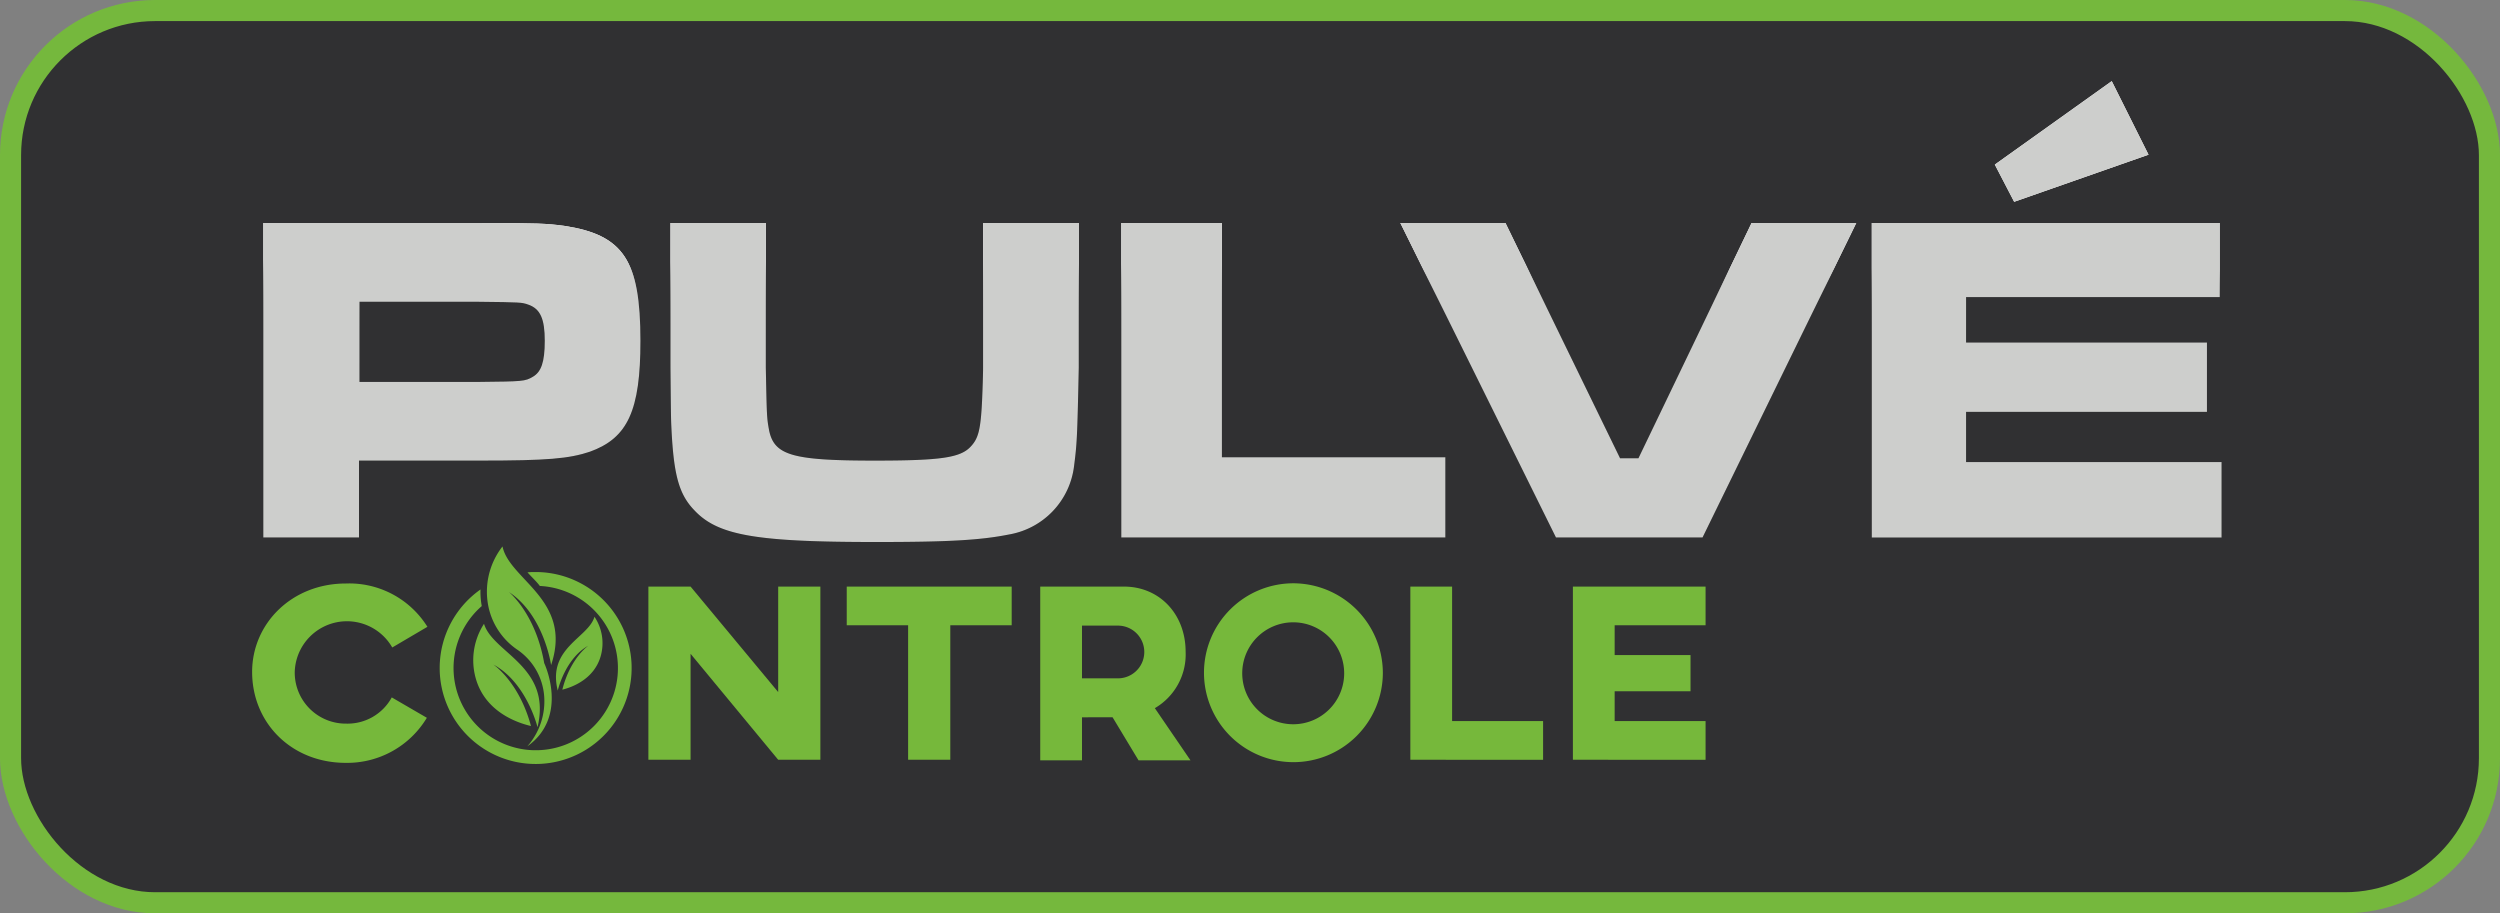 <svg id="Calque_1" data-name="Calque 1" xmlns="http://www.w3.org/2000/svg" xmlns:xlink="http://www.w3.org/1999/xlink" viewBox="0 0 355.57 129.9"><rect x="0" y="0" width="355.57" height="129.9" fill="#808080" stroke="none"/><defs><style>.cls-1{fill:#303032;stroke:#75b83d;stroke-miterlimit:10;stroke-width:3px;}.cls-2{fill:#76b83b;}.cls-3{fill:url(#Dégradé_sans_nom_6);}.cls-4{fill:#cdcecc;}.cls-5{fill:#75b83d;}</style><linearGradient id="Dégradé_sans_nom_6" x1="249.02" y1="214.23" x2="248.9" y2="238.95" gradientUnits="userSpaceOnUse"><stop offset="0.19" stop-color="#fff"/><stop offset="0.21" stop-color="#e2e2e2"/><stop offset="0.24" stop-color="#b9b9b9"/><stop offset="0.27" stop-color="#949493"/><stop offset="0.31" stop-color="#737372"/><stop offset="0.35" stop-color="#585857"/><stop offset="0.39" stop-color="#424241"/><stop offset="0.44" stop-color="#313130"/><stop offset="0.51" stop-color="#262624"/><stop offset="0.6" stop-color="#1f1f1d"/><stop offset="0.84" stop-color="#1d1d1b"/></linearGradient></defs><rect class="cls-1" x="1.5" y="1.5" width="352.57" height="126.9" rx="20.56"/><path class="cls-2" d="M132.92,283.37a13.22,13.22,0,0,1-11.52,6.41c-7.72,0-13.33-5.66-13.33-12.94,0-6.84,5.61-12.57,13.33-12.57A13.1,13.1,0,0,1,133,270.43l-5,2.94a7.43,7.43,0,0,0-13.87,3.47,7.26,7.26,0,0,0,7.32,7.36,7.16,7.16,0,0,0,6.48-3.73Z" transform="translate(-72.21 -181.28)"/><path class="cls-2" d="M188.89,289.34h-6l-12.46-15.07v15.07h-6V264.71h6l12.46,15v-15h6Z" transform="translate(-72.21 -181.28)"/><path class="cls-2" d="M216.1,270.21h-8.73v19.13h-6V270.21h-8.73v-5.5H216.1Z" transform="translate(-72.21 -181.28)"/><path class="cls-2" d="M240.84,274a8.84,8.84,0,0,1-4.38,8l5.07,7.42h-7.39l-3.69-6.12H226.1v6.12h-5.94V264.71h11.92C237.08,264.71,240.84,268.58,240.84,274Zm-14.74-3.74v7.5h5.11a3.75,3.75,0,0,0,0-7.5Z" transform="translate(-72.21 -181.28)"/><path class="cls-2" d="M268.89,277a12.72,12.72,0,1,1-12.72-12.76A12.77,12.77,0,0,1,268.89,277Zm-20,0a7.25,7.25,0,1,0,7.28-7.21A7.25,7.25,0,0,0,248.89,277Z" transform="translate(-72.21 -181.28)"/><path class="cls-2" d="M278.74,283.84h12.94v5.5H272.8V264.71h5.94Z" transform="translate(-72.21 -181.28)"/><path class="cls-2" d="M314.79,264.71v5.5H301.86v4.24h10.79v5.15H301.86v4.24h12.93v5.5H295.92V264.71Z" transform="translate(-72.21 -181.28)"/><path class="cls-3" d="M109.66,213H140.3c8.45,0,9.66.07,12.14.4,8.44,1.28,10.86,4.9,10.86,16.36,0,9.93-1.81,13.82-7.18,15.76-3,1-6,1.27-15.68,1.27H123.27v10.93H109.66Zm30.64,22.6c6.3-.07,6.57-.07,7.71-.74s1.68-2,1.68-5.1-.61-4.56-2.35-5.16c-.94-.33-1.07-.33-7-.4h-17v11.4Z" transform="translate(-72.21 -181.28)"/><path class="cls-3" d="M181.13,213v20.58c.14,7,.14,7.11.47,8.92.74,3.56,3.36,4.29,15,4.29,9.39,0,12.21-.4,13.68-2,1.07-1.14,1.41-2.35,1.61-6.57.07-1.54.14-3.69.14-4.63V213h13.61v20.58c-.21,10.13-.27,10.87-.67,14a11.24,11.24,0,0,1-9.26,9.72c-4,.8-8.51,1.07-18.9,1.07-17.1,0-22.47-.94-25.82-4.49-2.21-2.28-2.95-5-3.28-11.6-.07-1.47-.07-1.47-.14-8.72V213Z" transform="translate(-72.21 -181.28)"/><path class="cls-3" d="M246,213v33.32h31.78v11.4H231.69V213Z" transform="translate(-72.21 -181.28)"/><path class="cls-3" d="M286.33,213l16.3,33.46h2.61L321.33,213h14.89l-21.86,44.72H293.51L271.38,213Z" transform="translate(-72.21 -181.28)"/><path class="cls-3" d="M387.91,213v10.53H351.84V230H386.1v9.86H351.84V247h36.34v10.73H338.43V213Zm-10.12-9.72-19.11,6.7-2.75-5.29,16.63-11.87Z" transform="translate(-72.21 -181.28)"/><path class="cls-4" d="M109.66,213H140.3c8.45,0,9.66.07,12.14.4,8.44,1.28,10.86,4.9,10.86,16.36,0,9.93-1.81,13.82-7.18,15.76-3,1-6,1.27-15.68,1.27H123.27v10.93H109.66Zm30.64,22.6c6.3-.07,6.57-.07,7.71-.74s1.68-2,1.68-5.1-.61-4.56-2.35-5.16c-.94-.33-1.07-.33-7-.4h-17v11.4Z" transform="translate(-72.21 -181.28)"/><path class="cls-4" d="M181.13,213v20.58c.14,7,.14,7.11.47,8.92.74,3.56,3.36,4.29,15,4.29,9.39,0,12.21-.4,13.68-2,1.07-1.14,1.41-2.35,1.61-6.57.07-1.54.14-3.69.14-4.63V213h13.61v20.58c-.21,10.13-.27,10.87-.67,14a11.24,11.24,0,0,1-9.26,9.72c-4,.8-8.51,1.07-18.9,1.07-17.1,0-22.47-.94-25.82-4.49-2.21-2.28-2.95-5-3.28-11.6-.07-1.47-.07-1.47-.14-8.72V213Z" transform="translate(-72.21 -181.28)"/><path class="cls-4" d="M246,213v33.32h31.78v11.4H231.69V213Z" transform="translate(-72.21 -181.28)"/><path class="cls-4" d="M286.33,213l16.3,33.46h2.61L321.33,213h14.89l-21.86,44.72H293.51L271.38,213Z" transform="translate(-72.21 -181.28)"/><path class="cls-4" d="M387.91,213v10.53H351.84V230H386.1v9.86H351.84V247h36.34v10.73H338.43V213Zm-10.12-9.72-19.11,6.7-2.75-5.29,16.63-11.87Z" transform="translate(-72.21 -181.28)"/><path class="cls-5" d="M141.05,270a9.55,9.55,0,0,0-1.13,7.92c1.4,4.65,5.87,6.17,7.81,6.62-1.7-6.32-5.36-8.75-5.36-8.75,4.76,2.57,6.29,8.92,6.29,8.92C150.74,276.05,142.32,274.19,141.05,270Z" transform="translate(-72.21 -181.28)"/><path class="cls-5" d="M156.76,269a6.74,6.74,0,0,1,.89,5.59c-.94,3.31-4.09,4.44-5.46,4.78,1.13-4.5,3.7-6.26,3.7-6.26-3.34,1.87-4.35,6.39-4.35,6.39C150,273.43,155.91,272,156.76,269Z" transform="translate(-72.21 -181.28)"/><path class="cls-5" d="M148.39,262.64c-.39,0-.78,0-1.16.05l.32.34c.47.51,1,1,1.44,1.59a11.69,11.69,0,1,1-8.26,2.86,11.1,11.1,0,0,1-.18-2.36,13.65,13.65,0,1,0,7.84-2.48Z" transform="translate(-72.21 -181.28)"/><path class="cls-5" d="M144.59,265.48c5,3.27,6,10.39,6,10.39,3.12-9.26-5.93-12.11-6.91-16.87a10.47,10.47,0,0,0-2,8.57,9.85,9.85,0,0,0,4.16,6.15,8.81,8.81,0,0,1,3.76,6.48,9.69,9.69,0,0,1-2.39,7.23c6-4.28,2.4-11.84,2.4-11.84C148.37,268.5,144.59,265.48,144.59,265.48Z" transform="translate(-72.21 -181.28)"/></svg>